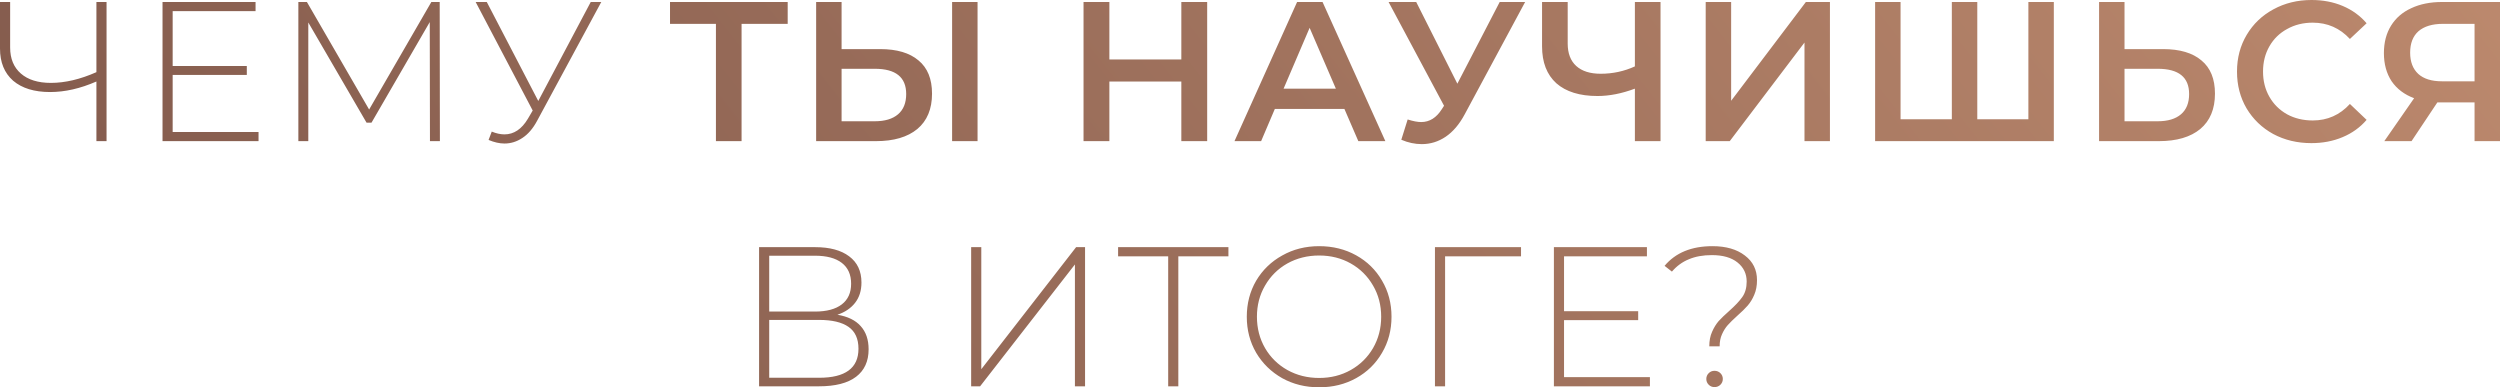 <?xml version="1.0" encoding="UTF-8"?> <svg xmlns="http://www.w3.org/2000/svg" width="1510" height="234" viewBox="0 0 1510 234" fill="none"> <path d="M64.356 1.201V85.248H58.233V49.227C48.547 53.47 39.222 55.591 30.257 55.591C20.732 55.591 13.287 53.31 7.925 48.747C2.642 44.105 0 37.621 0 29.297V1.201H6.124V28.696C6.124 35.42 8.285 40.663 12.607 44.425C16.93 48.187 22.973 50.068 30.737 50.068C39.302 50.068 48.467 47.907 58.233 43.584V1.201H64.356ZM156.157 79.725V85.248H98.165V1.201H154.356V6.724H104.288V39.862H149.073V45.265H104.288V79.725H156.157ZM259.693 85.248L259.573 13.328L224.394 74.081H221.392L186.212 13.568V85.248H180.209V1.201H185.372L222.953 66.157L260.534 1.201H265.576L265.696 85.248H259.693ZM363.175 1.201L324.393 73.001C321.912 77.643 318.95 81.085 315.508 83.326C312.146 85.568 308.544 86.688 304.702 86.688C301.741 86.688 298.539 85.968 295.097 84.527L297.018 79.484C299.739 80.605 302.301 81.165 304.702 81.165C310.385 81.165 315.108 78.004 318.87 71.68L321.752 66.757L287.293 1.201H294.016L325.114 60.994L356.811 1.201H363.175ZM475.765 14.408H447.91V85.248H432.421V14.408H404.686V1.201H475.765V14.408ZM531.61 29.657C541.696 29.657 549.42 31.938 554.783 36.501C560.226 40.983 562.948 47.667 562.948 56.552C562.948 65.837 559.986 72.961 554.063 77.924C548.14 82.806 539.815 85.248 529.089 85.248H492.949V1.201H508.318V29.657H531.61ZM528.369 73.241C534.452 73.241 539.135 71.84 542.416 69.038C545.698 66.237 547.339 62.155 547.339 56.792C547.339 46.626 541.016 41.543 528.369 41.543H508.318V73.241H528.369ZM575.075 1.201H590.443V85.248H575.075V1.201ZM729.136 1.201V85.248H713.527V49.227H670.063V85.248H654.455V1.201H670.063V35.9H713.527V1.201H729.136ZM812.025 65.797H770.002L761.717 85.248H745.628L783.449 1.201H798.818L836.759 85.248H820.43L812.025 65.797ZM806.862 53.55L791.014 16.809L775.285 53.55H806.862ZM921.188 1.201L884.688 69.038C881.486 75.042 877.644 79.564 873.162 82.606C868.759 85.568 863.957 87.049 858.754 87.049C854.591 87.049 850.469 86.168 846.387 84.407L850.229 72.16C853.511 73.201 856.232 73.721 858.393 73.721C863.436 73.721 867.599 71.12 870.88 65.917L872.201 63.876L838.702 1.201H855.392L880.246 50.548L905.82 1.201H921.188ZM1002.96 1.201V85.248H987.472V53.55C979.547 56.512 972.023 57.992 964.899 57.992C954.173 57.992 945.889 55.431 940.045 50.308C934.282 45.105 931.401 37.661 931.401 27.976V1.201H946.889V26.295C946.889 32.218 948.61 36.741 952.052 39.862C955.494 42.984 960.417 44.545 966.82 44.545C974.104 44.545 980.988 43.064 987.472 40.102V1.201H1002.96ZM1030.24 1.201H1045.61V60.874L1090.75 1.201H1105.28V85.248H1089.91V25.695L1044.77 85.248H1030.24V1.201ZM1240.51 1.201V85.248H1132.57V1.201H1147.94V72.04H1178.91V1.201H1194.28V72.04H1225.14V1.201H1240.51ZM1306.5 29.657C1316.59 29.657 1324.31 31.938 1329.68 36.501C1335.12 40.983 1337.84 47.667 1337.84 56.552C1337.84 65.837 1334.88 72.961 1328.96 77.924C1323.03 82.806 1314.71 85.248 1303.98 85.248H1267.84V1.201H1283.21V29.657H1306.5ZM1303.26 73.241C1309.35 73.241 1314.03 71.84 1317.31 69.038C1320.59 66.237 1322.23 62.155 1322.23 56.792C1322.23 46.626 1315.91 41.543 1303.26 41.543H1283.21V73.241H1303.26ZM1396.05 86.448C1387.57 86.448 1379.88 84.607 1373 80.925C1366.19 77.163 1360.83 72 1356.91 65.436C1353.07 58.873 1351.15 51.469 1351.15 43.224C1351.15 34.98 1353.11 27.576 1357.03 21.012C1360.95 14.448 1366.31 9.325 1373.12 5.643C1380 1.881 1387.69 0 1396.17 0C1403.05 0 1409.34 1.201 1415.02 3.602C1420.7 6.004 1425.51 9.485 1429.43 14.048L1419.34 23.533C1413.26 16.97 1405.78 13.688 1396.89 13.688C1391.13 13.688 1385.96 14.969 1381.4 17.53C1376.84 20.011 1373.28 23.493 1370.72 27.976C1368.15 32.458 1366.87 37.541 1366.87 43.224C1366.87 48.907 1368.15 53.99 1370.72 58.473C1373.28 62.955 1376.84 66.477 1381.4 69.038C1385.96 71.52 1391.13 72.761 1396.89 72.761C1405.78 72.761 1413.26 69.439 1419.34 62.795L1429.43 72.4C1425.51 76.963 1420.66 80.445 1414.9 82.846C1409.22 85.248 1402.93 86.448 1396.05 86.448ZM1510 1.201V85.248H1494.63V61.834H1473.86H1472.18L1456.57 85.248H1440.12L1458.13 59.313C1452.29 57.152 1447.77 53.75 1444.56 49.108C1441.44 44.385 1439.88 38.702 1439.88 32.058C1439.88 25.654 1441.32 20.131 1444.2 15.489C1447.09 10.846 1451.17 7.324 1456.45 4.923C1461.73 2.442 1467.94 1.201 1475.06 1.201H1510ZM1475.54 14.408C1469.14 14.408 1464.21 15.889 1460.77 18.851C1457.41 21.812 1455.73 26.135 1455.73 31.818C1455.73 37.341 1457.37 41.623 1460.65 44.665C1463.93 47.627 1468.7 49.108 1474.94 49.108H1494.63V14.408H1475.54ZM505.791 190.106C512.034 191.146 516.717 193.428 519.839 196.95C523.041 200.472 524.641 205.154 524.641 210.997C524.641 218.201 522.12 223.724 517.077 227.567C512.034 231.409 504.55 233.33 494.625 233.33H458.485V149.283H492.343C501.148 149.283 507.992 151.124 512.875 154.806C517.838 158.488 520.319 163.771 520.319 170.655C520.319 175.538 519.038 179.62 516.477 182.902C513.915 186.184 510.353 188.585 505.791 190.106ZM464.608 188.185H492.223C499.267 188.185 504.67 186.744 508.432 183.862C512.194 180.981 514.076 176.818 514.076 171.375C514.076 165.852 512.194 161.65 508.432 158.768C504.67 155.887 499.267 154.446 492.223 154.446H464.608V188.185ZM494.745 228.167C510.594 228.167 518.518 222.324 518.518 210.637C518.518 204.634 516.517 200.231 512.515 197.43C508.512 194.628 502.589 193.228 494.745 193.228H464.608V228.167H494.745ZM586.576 149.283H592.7V223.004L649.971 149.283H655.374V233.33H649.251V159.729L591.979 233.33H586.576V149.283ZM741.966 154.806H711.709V233.33H705.586V154.806H675.329V149.283H741.966V154.806ZM796.768 233.93C788.523 233.93 781.079 232.089 774.435 228.407C767.792 224.645 762.549 219.522 758.707 213.039C754.945 206.555 753.064 199.311 753.064 191.306C753.064 183.302 754.945 176.058 758.707 169.574C762.549 163.091 767.792 158.008 774.435 154.326C781.079 150.564 788.523 148.683 796.768 148.683C805.012 148.683 812.457 150.524 819.1 154.206C825.744 157.888 830.947 162.971 834.709 169.454C838.551 175.938 840.472 183.222 840.472 191.306C840.472 199.391 838.551 206.675 834.709 213.159C830.947 219.642 825.744 224.725 819.1 228.407C812.457 232.089 805.012 233.93 796.768 233.93ZM796.768 228.287C803.812 228.287 810.175 226.686 815.859 223.484C821.542 220.283 826.024 215.88 829.306 210.277C832.588 204.594 834.229 198.27 834.229 191.306C834.229 184.343 832.588 178.059 829.306 172.456C826.024 166.773 821.542 162.33 815.859 159.129C810.175 155.927 803.812 154.326 796.768 154.326C789.724 154.326 783.32 155.927 777.557 159.129C771.874 162.33 767.392 166.773 764.11 172.456C760.828 178.059 759.187 184.343 759.187 191.306C759.187 198.27 760.828 204.594 764.11 210.277C767.392 215.88 771.874 220.283 777.557 223.484C783.32 226.686 789.724 228.287 796.768 228.287ZM918.7 154.806H872.835V233.33H866.711V149.283H918.7V154.806ZM996.547 227.807V233.33H938.554V149.283H994.746V154.806H944.678V187.945H989.463V193.348H944.678V227.807H996.547ZM1032.41 209.196C1032.41 205.835 1032.97 202.913 1034.09 200.432C1035.21 197.87 1036.54 195.709 1038.06 193.948C1039.66 192.187 1041.78 190.146 1044.42 187.825C1048.02 184.623 1050.66 181.821 1052.34 179.42C1054.1 176.938 1054.99 173.817 1054.99 170.055C1054.99 165.332 1053.14 161.49 1049.46 158.528C1045.78 155.567 1040.62 154.086 1033.97 154.086C1028.61 154.086 1023.97 154.926 1020.05 156.607C1016.12 158.208 1012.72 160.689 1009.84 164.051L1005.4 160.569C1012.04 152.645 1021.69 148.683 1034.33 148.683C1042.5 148.683 1049.02 150.564 1053.9 154.326C1058.79 158.008 1061.23 162.971 1061.23 169.214C1061.23 172.576 1060.67 175.538 1059.55 178.099C1058.51 180.58 1057.19 182.742 1055.59 184.583C1054.06 186.344 1051.98 188.385 1049.34 190.706C1046.86 192.947 1044.94 194.828 1043.58 196.349C1042.22 197.87 1041.06 199.711 1040.1 201.872C1039.14 203.953 1038.66 206.395 1038.66 209.196H1032.41ZM1035.53 233.81C1034.17 233.81 1033.01 233.33 1032.05 232.369C1031.09 231.409 1030.61 230.248 1030.61 228.887C1030.61 227.527 1031.09 226.366 1032.05 225.405C1033.01 224.445 1034.17 223.965 1035.53 223.965C1036.98 223.965 1038.18 224.445 1039.14 225.405C1040.1 226.366 1040.58 227.527 1040.58 228.887C1040.58 230.248 1040.1 231.409 1039.14 232.369C1038.18 233.33 1036.98 233.81 1035.53 233.81Z" fill="url(#paint0_linear)"></path> <defs> <linearGradient id="paint0_linear" x1="-327.476" y1="139.884" x2="1068.75" y2="-953.203" gradientUnits="userSpaceOnUse"> <stop stop-color="#775146"></stop> <stop offset="1" stop-color="#C69173"></stop> </linearGradient> </defs> </svg> 